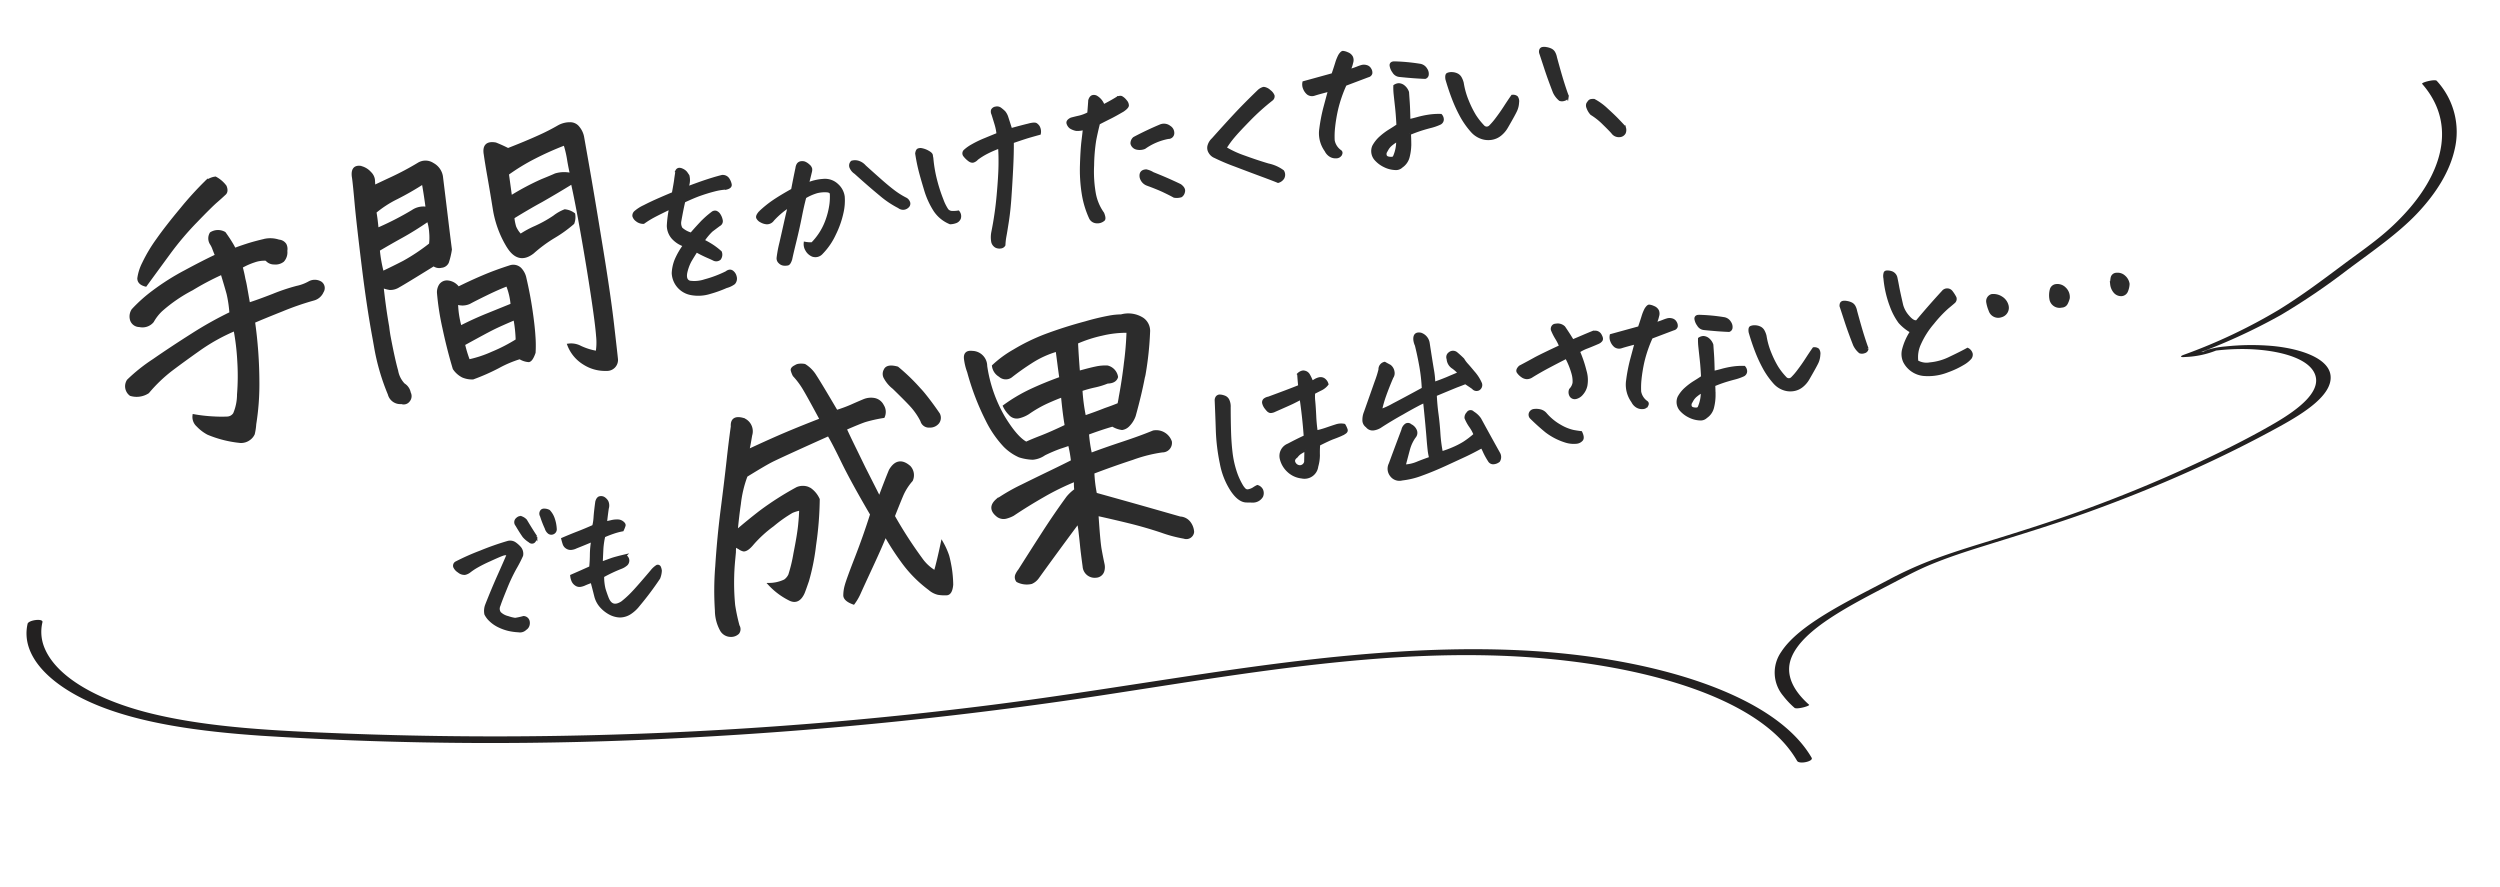 <svg xmlns="http://www.w3.org/2000/svg" xmlns:xlink="http://www.w3.org/1999/xlink" width="453.448" height="160.88" viewBox="0 0 453.448 160.88">
  <defs>
    <clipPath id="clip-path">
      <rect id="Rectangle_24539" data-name="Rectangle 24539" width="446.477" height="115.526" fill="none"/>
    </clipPath>
  </defs>
  <g id="Group_51791" data-name="Group 51791" transform="matrix(0.999, -0.035, 0.035, 0.999, -257.324, -144.713)">
    <g id="Group_51786" data-name="Group 51786" transform="translate(259.784 157.594)">
      <path id="Path_125426" data-name="Path 125426" d="M27.876-25.513q-.161-.7-.269-1.289a4.579,4.579,0,0,0-.269-.967,1.76,1.76,0,0,1,.269-1.88,2.382,2.382,0,0,1,2.417.376q.537,1.128.859,1.96a11.748,11.748,0,0,1,.43,1.262q.752-.161,2.256-.376t3.6-.322a4.923,4.923,0,0,1,2.31.591A1.487,1.487,0,0,1,40.5-25.3a1.776,1.776,0,0,1-.054,1.128,2.239,2.239,0,0,1-.859,1.665,2.18,2.18,0,0,1-1.611.161,1.77,1.77,0,0,1-1.235-.806l-.054-.107a5.481,5.481,0,0,0-2.256-.081,12.479,12.479,0,0,0-2.471.618q.107,1.235.107,2.256.054.7.054,1.289v3.33q1.665-.215,4.646-.806a35.165,35.165,0,0,1,4.458-.671,8.03,8.03,0,0,0,2.444-.457,2.042,2.042,0,0,1,1.987.43,1.165,1.165,0,0,1,0,1.611,2.38,2.38,0,0,1-1.772,1.074,50.807,50.807,0,0,0-6.042.967q-3.894.806-5.4,1.182a79.559,79.559,0,0,1-1.128,10.93A45.777,45.777,0,0,1,29.434,5.8a10.8,10.8,0,0,1-.564,1.692,2.311,2.311,0,0,1-.859.752,2.466,2.466,0,0,1-1.692.242,20.386,20.386,0,0,1-5.532-2.471A7.2,7.2,0,0,1,19.175,4.27,2.061,2.061,0,0,1,18.8,2.363a27.787,27.787,0,0,0,3.464,1.021,24.445,24.445,0,0,0,2.471.457,1.624,1.624,0,0,0,1.37-.51A8.954,8.954,0,0,0,27.419,0a42.635,42.635,0,0,0,1.1-5.962,42.369,42.369,0,0,0,.322-5.747,34.619,34.619,0,0,0-6.956,2.39q-3.25,1.531-5.667,2.766a27.112,27.112,0,0,0-4.888,3.276,3.762,3.762,0,0,1-3.169-.107,1.883,1.883,0,0,1,0-2.578,30.971,30.971,0,0,1,5.183-2.82q3.679-1.692,7.734-3.357a67.344,67.344,0,0,1,7.546-2.632,22.111,22.111,0,0,0,.107-3.545q-.107-1.182-.43-3.867a49.8,49.8,0,0,0-5.854,1.88A27.6,27.6,0,0,0,16.3-17.51a8.362,8.362,0,0,0-1.907,1.719,2.372,2.372,0,0,1-2.471.376,1.534,1.534,0,0,1-1.262-1.262,2.121,2.121,0,0,1,.564-1.746,27,27,0,0,1,4.243-2.632,43.275,43.275,0,0,1,6.338-2.6Q25.459-24.868,27.876-25.513Zm.537-13.535a4.063,4.063,0,0,1,1.4-.376h.322a5.453,5.453,0,0,1,1.5,1.826q.215,1.021-.43,1.343-.645.43-1.719,1.074t-4.216,2.927a54.474,54.474,0,0,0-5.667,4.7q-2.524,2.417-5.317,5.1-1.182-.537-1.021-1.45a8.6,8.6,0,0,1,1.343-2.551,27.3,27.3,0,0,1,3.169-3.679q2.041-2.041,5.317-4.807A59.771,59.771,0,0,1,28.413-39.048ZM70.061-12.085q2.363-.7,4.78-1.262t5.21-.94a1.793,1.793,0,0,1,1.665.7,3.445,3.445,0,0,1,.591,1.88q.161,2.9.081,5.828t-.3,4.807a21.825,21.825,0,0,1-.483,2.9q-.752,1.343-1.262,1.289a3.472,3.472,0,0,1-1.477-.806,20.554,20.554,0,0,0-4.109.94,37.116,37.116,0,0,1-4.915,1.208A4.321,4.321,0,0,1,68.1,3.813a4.2,4.2,0,0,1-1.316-1.665q-.43-3.652-.564-7.573a47.618,47.618,0,0,1,.134-6.445,2.385,2.385,0,0,1,.591-1.289,1.458,1.458,0,0,1,1.423-.376A2.619,2.619,0,0,1,70.061-12.085ZM78.923-.913a24.387,24.387,0,0,0,.269-3.921q-2.793.645-4.163,1.047T69.255-1.88a21.552,21.552,0,0,0,.376,3.115A20.968,20.968,0,0,0,74.089.591,29.833,29.833,0,0,0,78.923-.913ZM69.2-5.049q2.632-.806,5.156-1.343l4.78-1.021a12.393,12.393,0,0,0-.215-3.706q-1.719.322-4.055.994t-3.276.994a3.025,3.025,0,0,1-2.283-.322A17.425,17.425,0,0,0,69.2-5.049ZM92.834,3.76a10.776,10.776,0,0,0,.591-2.9q.215-2.041.349-7.332t.134-11.36q0-6.069-.161-9.507-3.115,1.235-6.123,2.31-1.128.376-2.148.752-1.772.645-3.384,1.289a4.254,4.254,0,0,0-.054.7q0,.483.054,1.021a4.661,4.661,0,0,0,.752,1.719,17.828,17.828,0,0,1,2.981-.994,22.671,22.671,0,0,0,3.625-1.262,7.71,7.71,0,0,1,2.095-.752,3.227,3.227,0,0,1,1.5.913,3.1,3.1,0,0,1-.43,1.558,23.091,23.091,0,0,1-3.84,1.853,25.544,25.544,0,0,0-4.27,2.122q-2.847,1.5-4.189-1.719a17.58,17.58,0,0,1-.913-2.954,19.007,19.007,0,0,1-.43-4.028q.054-3.6.054-6.23t.054-4.082q0-2.363,2.2-1.558,1.128.7,2.041,1.4,3.491-.7,5.881-1.316a38.751,38.751,0,0,0,3.948-1.208,4.218,4.218,0,0,1,1.343-.215,3.018,3.018,0,0,1,.591.054,1.827,1.827,0,0,1,1.5,1.021,3.78,3.78,0,0,1,.483,1.772v4.189q0,6.5-.107,14.233Q96.862-6.553,96.513-.752t-.4,6.392a1.74,1.74,0,0,1-2.148,1.5A7.036,7.036,0,0,1,90.2,5.371,6.767,6.767,0,0,1,88,1.558a3.559,3.559,0,0,1,2.014.752A11.23,11.23,0,0,0,92.834,3.76ZM58.19-32.871q1.343-.376,3.652-.994a51.945,51.945,0,0,0,5-1.638,2.386,2.386,0,0,1,2.578.483A3.1,3.1,0,0,1,70.6-32.6q-.215,4.189-.4,7.52t-.3,5.854a13.81,13.81,0,0,1-.94,2.175,1.335,1.335,0,0,1-1.235.564,1.584,1.584,0,0,1-1.316-.537q-5.908,2.363-6.956,2.712a2.764,2.764,0,0,1-1.638.161,5.947,5.947,0,0,1-1.289-.618q-.269,3.813-.269,7.358Q56.2-6.5,56.2-5.64q.054,4.3.269,6.392a4.792,4.792,0,0,0,.806,2.686A2.22,2.22,0,0,1,58.029,5.1a1.252,1.252,0,0,1-.376,1.343,1.1,1.1,0,0,1-1.343.161,2.079,2.079,0,0,1-1.934-1.934,39.584,39.584,0,0,1-.967-8.916V-5.8q-.054-5.586.322-12.837.43-8.325.752-12.085t.322-4.619q.107-1.826,1.5-1.45a3.256,3.256,0,0,1,1.611,1.343,2.108,2.108,0,0,1,.43,1.289Q58.3-33.623,58.19-32.871Zm-1.182,11.44a25.487,25.487,0,0,0,0,4.189q2.148-.591,4.136-1.208a35.362,35.362,0,0,0,5.317-2.336,10.055,10.055,0,0,0,.4-2.068,9.2,9.2,0,0,0-.027-2.336Q63.991-23.9,61.655-23.1T57.009-21.431Zm.43-3.706a53.9,53.9,0,0,0,6.9-2.122A3.448,3.448,0,0,1,67-27.339q.107-2.2.107-4.673a52.649,52.649,0,0,1-5.21,1.88,19.4,19.4,0,0,0-4.3,1.826Q57.6-26.963,57.438-25.137ZM93.8-31.313a19.378,19.378,0,0,0-.161-3.169,54.787,54.787,0,0,0-5.908,1.477,37.04,37.04,0,0,0-5.264,2.068l-.161,4.243a46.146,46.146,0,0,1,6.1-1.987q2.014-.43,2.6-.591a5.554,5.554,0,0,1,2.578.322l.269.054Q93.8-30.024,93.8-31.313Z" transform="translate(5.984 72.969) rotate(-8)" fill="#2c2c2c" stroke="#2c2c2c" stroke-width="0.5"/>
      <path id="Path_125429" data-name="Path 125429" d="M23.311-17.241a2.667,2.667,0,0,1,1.88.269l.376.269a4.538,4.538,0,0,1,1.182,2.095,61.323,61.323,0,0,1-2.095,8.057A39.608,39.608,0,0,1,22.263-.4q-.94,1.692-1.155,2.014-1.182,1.719-2.524.806A12.818,12.818,0,0,1,15.361-.967a6.694,6.694,0,0,0,2.847-.161,2.679,2.679,0,0,0,1.021-.859A27.66,27.66,0,0,0,20.84-5.693q1.235-3.169,1.719-4.888t.7-2.847a6.96,6.96,0,0,0-1.638.188,24.735,24.735,0,0,0-3.813,1.8,22.516,22.516,0,0,0-4.163,2.632q-1.182,1.021-1.826.913a1.9,1.9,0,0,1-.7-.483q-.269-.215-.591-.483a.625.625,0,0,0-.161-.107q-.161.591-.269,1.182L9.775-6.606A43.293,43.293,0,0,0,8.3,1.638a33.664,33.664,0,0,0,.134,3.84,1.1,1.1,0,0,1-.269,1.235,1.793,1.793,0,0,1-1.4.242,1.96,1.96,0,0,1-1.45-1.208A7.39,7.39,0,0,1,5,2.041a55.314,55.314,0,0,1,1.4-7.681L6.445-5.8q1.235-5.1,2.793-10.1T11.79-24.3q.994-3.411,1.853-6.042.215-1.934,2.256-.913A2.343,2.343,0,0,1,16.7-28.2q-.269.752-.483,1.343t-.537,1.343q4.619-1.235,7.573-1.907t6.5-1.37q-1.5-4.565-2.068-6.042a14.254,14.254,0,0,0-1.37-2.712,4.345,4.345,0,0,1-.188-.94q-.027-.4.779-.618a1.2,1.2,0,0,1,.537-.107,3.174,3.174,0,0,1,1.074.215,5.837,5.837,0,0,1,1.558,2.256q.645,1.5,2.686,6.982a25.267,25.267,0,0,0,2.847-.51q1.182-.3,2.363-.564a3.367,3.367,0,0,1,1.826.081,2.1,2.1,0,0,1,1.37,1.423,2.087,2.087,0,0,1-.188,1.987,25.777,25.777,0,0,0-3.464.161q-1.047.161-3.733.806.43,1.665,1.182,4.243l.967,3.384q1.5,4.941,1.772,5.854Q39.37-15.737,40.5-17.51q1.826-2.148,3.545,0a2.2,2.2,0,0,1-.054,2.417,10.312,10.312,0,0,0-2.256,2.5q-.913,1.423-2.095,3.357A77.448,77.448,0,0,0,43.21-.752a8.058,8.058,0,0,0,2.122,2.793Q46.138.43,47.48-2.9A13.386,13.386,0,0,1,48.1-.43q.081.806.081,2.148a21.112,21.112,0,0,1-.269,3.115q-.43,1.611-1.235,1.5A7.141,7.141,0,0,1,45.2,5.989a3.687,3.687,0,0,1-1.423-1.1,22.831,22.831,0,0,1-4.055-5.935A46.476,46.476,0,0,1,37.6-6.123q-.967,1.611-3.33,5T31.206,3.3a9.746,9.746,0,0,1-1.45,1.746q-1.4-.806-1.343-1.611a6.5,6.5,0,0,1,.564-1.746Q29.434.7,31.636-2.927t4.136-7.332q-2.31-6.23-3.437-10.1-1.128-3.975-1.719-5.479-9.775,2.471-11.2,2.927t-4.807,1.8a20.907,20.907,0,0,0-2.095,4.834q-.7,2.095-1.45,4.834,2.632-1.558,5-2.793A55.118,55.118,0,0,1,23.311-17.241ZM45.01-35.61A35.389,35.389,0,0,1,48.286-31.1q.322.483.591.967,1.021,1.826,2.041,4.082a1.446,1.446,0,0,1-.376,1.477,1.842,1.842,0,0,1-1.638.4A1.333,1.333,0,0,1,47.7-25.405,12.44,12.44,0,0,0,46.46-28.2l-.269-.43q-.806-1.235-2.471-3.545a5.749,5.749,0,0,1-1.182-1.987,1.393,1.393,0,0,1,.215-1.45Q43.291-36.416,45.01-35.61ZM76.828-14.072q2.524-.483,6.016-.994t5.908-1.047a2.744,2.744,0,0,1,2.739,2.31,1.476,1.476,0,0,1-1.772,1.4,26.523,26.523,0,0,0-5.532.4q-3.921.564-7.52,1.262a24.218,24.218,0,0,0-.215,3.921q6.5,3.115,8.271,3.975T90.793.107a2.238,2.238,0,0,1,1.531,1.208,3.072,3.072,0,0,1,.3,1.692,1.171,1.171,0,0,1-1.719.7,24.27,24.27,0,0,1-3.867-1.8Q84.4.483,81.8-.671t-5.72-2.444q-.537,4.888-.537,6.284t.054,2.793A2.42,2.42,0,0,1,75.324,7.2a1.375,1.375,0,0,1-1.4.7A1.937,1.937,0,0,1,72.1,5.747q.107-2.686.188-3.706T72.451-.4a14.949,14.949,0,0,0,.027-1.96Q67.59,2.256,63.454,6.284a2.794,2.794,0,0,1-1.262.7,3.678,3.678,0,0,1-2.444-.752,1.084,1.084,0,0,1,.054-1.1,3.764,3.764,0,0,1,.645-.725Q63.186,1.4,65.9-1.531T71.35-7.09a7.362,7.362,0,0,1,1.665-1.074,9.622,9.622,0,0,1,.269-1.772,46.8,46.8,0,0,0-6.257,1.8q-3.2,1.155-5.989,2.39a5.63,5.63,0,0,1-1.37.269,1.793,1.793,0,0,1-1.37-.537q-1.5-1.665.322-2.793a34.607,34.607,0,0,1,4.968-1.8q3.035-.886,5.613-1.611t4.136-1.208a22.6,22.6,0,0,0,0-3.115q-.967.161-1.772.269a28,28,0,0,0-3.008.7,4.367,4.367,0,0,1-2.2.4,8.959,8.959,0,0,1-2.31-.833,8.881,8.881,0,0,1-2.31-2.283,19.024,19.024,0,0,1-2.363-5.183A45.409,45.409,0,0,1,57.6-32.656a10.224,10.224,0,0,1-.161-2.363q.054-1.45,1.45-1.021a2.508,2.508,0,0,1,1.987,2.9,25.848,25.848,0,0,0,1.558,9.668q1.611,4.136,3.223,5.371.967-.269,2.874-.645t4.807-1.182q0-2.2.269-5.479-1.021.161-2.847.618a21.9,21.9,0,0,0-3.813,1.37,5.505,5.505,0,0,1-1.719.4,1.618,1.618,0,0,1-1.558-.806,4.988,4.988,0,0,1-.752-1.584,29.324,29.324,0,0,1,5.183-1.96q2.659-.725,5.774-1.262.054-1.558.107-2.659t.107-2.444a17.53,17.53,0,0,0-5.049,1.316,44.559,44.559,0,0,0-4.028,1.907,1.579,1.579,0,0,1-1.934-.483,2.382,2.382,0,0,1-.859-1.934,19.634,19.634,0,0,1,4.189-2.068,35.785,35.785,0,0,1,5.962-1.719A77.839,77.839,0,0,1,80.1-37.759a43.139,43.139,0,0,1,4.351-.269,12.323,12.323,0,0,1,2.2.161,4.792,4.792,0,0,1,3.706,1.235,2.634,2.634,0,0,1,.7,2.524,58.245,58.245,0,0,1-2.095,7.3,4.922,4.922,0,0,1-.269.645Q87.57-23.2,85.852-19.6A4.712,4.712,0,0,1,84.4-18.02a1.985,1.985,0,0,1-1.155.349,4.327,4.327,0,0,1-1.584-.913q-2.095.215-4.727.7A25.832,25.832,0,0,0,76.828-14.072Zm6.606-8.057q.269-.645.483-1.289,1.128-3.008,1.987-5.908a57.084,57.084,0,0,0,1.45-5.532,18.986,18.986,0,0,0-4.753-.3,24.113,24.113,0,0,0-4.753.671q-.322,2.524-.591,5.371,2.2-.215,3.3-.242a7.946,7.946,0,0,1,2.014.188,2.241,2.241,0,0,1,1.343,2.095q-.43.859-1.826.645a13.365,13.365,0,0,1-2.417.3,23.264,23.264,0,0,0-2.524.242,32.861,32.861,0,0,0-.215,4.941q2.095-.322,3.921-.7Q82.2-21.86,83.435-22.129Z" transform="translate(113.186 110.041) rotate(-8)" fill="#2c2c2c" stroke="#2c2c2c" stroke-width="0.5"/>
      <path id="Path_125427" data-name="Path 125427" d="M14.048-7.656a14.366,14.366,0,0,1,1.641,1.367,13.265,13.265,0,0,1,1.094,1.23A1.244,1.244,0,0,1,16.406-3.9a.965.965,0,0,1-.974-.034q-.359-.273-1.162-.8A21.26,21.26,0,0,1,12.51-6.05q-.752.82-1.384,1.555A8.02,8.02,0,0,0,9.912-2.358q-.41,1.265.444,1.675a6.024,6.024,0,0,0,2.751.222,20.97,20.97,0,0,0,4.084-.769q.649-.342,1.025,0a1.515,1.515,0,0,1,.444,1.008A1.228,1.228,0,0,1,18.218.889a4.086,4.086,0,0,1-1.5.41,21.48,21.48,0,0,1-3.076.53A7.01,7.01,0,0,1,10.117,1.4,3.976,3.976,0,0,1,7.656-2.8,7.18,7.18,0,0,1,8.613-5.11a13.182,13.182,0,0,1,1.948-2.307,4.9,4.9,0,0,1-1.88-1.777,3.408,3.408,0,0,1-.41-2.222,20.278,20.278,0,0,1,.991-3.145q-2.188.615-3.247.957a17.233,17.233,0,0,0-2.051.82,1.86,1.86,0,0,1-1.128-.632,1.443,1.443,0,0,1-.41-.837.843.843,0,0,1,.41-.649,6.861,6.861,0,0,1,1.777-.735q1.367-.427,3.076-.837,1.128-.273,2.5-.581.752-2.017.854-2.393.137-.444.513-1.538a.518.518,0,0,1,.41-.205.94.94,0,0,1,.479.171,1.906,1.906,0,0,1,.684.684q.137.308.273.6a3.257,3.257,0,0,1-.308,1.624q-.1.273-.205.513,1.4-.273,2.871-.513,2.188-.342,3.691-.444a1.145,1.145,0,0,1,.991.667,2.688,2.688,0,0,1,.239,1.042q0,.479-.786.547a11.033,11.033,0,0,0-2.324-.034q-1.333.1-2.939.376-1.094.205-2.769.649-.479,1.06-1.367,3.486a2.016,2.016,0,0,0,.017,1.316,4.463,4.463,0,0,0,1.624,1.282q.684-.581,1.931-1.521A16.109,16.109,0,0,1,16.543-12.3a.754.754,0,0,1,.684-.068,1.156,1.156,0,0,1,.479.547,2.614,2.614,0,0,1,.239,1.025.75.75,0,0,1-.547.82q-1.025.513-1.521.769A10.631,10.631,0,0,0,14.048-7.656ZM32.184-4a5.408,5.408,0,0,0,1.265.308,11.408,11.408,0,0,0,3.179-3.418,14,14,0,0,0,1.4-3.093,10.5,10.5,0,0,0,.376-1.76q.068-.513-.769-.7a6.036,6.036,0,0,0-1.692-.137,9.262,9.262,0,0,0-2.324.564q-.649,1.367-1.4,3.315t-1.76,4.238q-1.008,2.29-1.316,3.076-.41.786-.718.8a2.3,2.3,0,0,1-.7-.085A1.221,1.221,0,0,1,27.04-1.4a.936.936,0,0,1-.154-.854,21.937,21.937,0,0,1,.974-2.581q.8-1.9,1.316-3.145t1.333-3.127a9.567,9.567,0,0,0-1.538.718,14.612,14.612,0,0,0-1.812,1.2A1.311,1.311,0,0,1,26-8.818a2.431,2.431,0,0,1-.991-.513,1.37,1.37,0,0,1-.513-.718q-.068-.342.615-.889a19.766,19.766,0,0,1,2.82-1.555q1.418-.632,3.674-1.418.82-2.153,1.47-3.76a1.711,1.711,0,0,1,.325-.615.8.8,0,0,1,.53-.239h.034a1.5,1.5,0,0,1,.615.137,2.348,2.348,0,0,1,.649.6,1.137,1.137,0,0,1,.325.7,1.632,1.632,0,0,1-.188.615q-.376.889-.889,1.982a8.762,8.762,0,0,1,2.974-.171,3.169,3.169,0,0,1,2.29,1.282,3.433,3.433,0,0,1,.752,2.273,9.719,9.719,0,0,1-.718,2.8,16.649,16.649,0,0,1-2.017,3.589A12.061,12.061,0,0,1,34.85-1.743a1.5,1.5,0,0,1-1.675.171,2.185,2.185,0,0,1-.923-1.179A2,2,0,0,1,32.184-4ZM43.121-17.021a1.965,1.965,0,0,1,1.23.273,2.559,2.559,0,0,1,.923.923q1.333,1.709,2.41,3.059t1.982,2.324a14.374,14.374,0,0,0,1.965,1.76,1.2,1.2,0,0,1,.376.786.706.706,0,0,1-.393.615,1.145,1.145,0,0,1-.8.171,1.22,1.22,0,0,1-.718-.41,16.893,16.893,0,0,1-2.905-2.8Q45.548-12.236,43.395-15a2.147,2.147,0,0,1-.615-1.008A.889.889,0,0,1,43.121-17.021ZM70.075-17.4a9.314,9.314,0,0,0-.034-1.794q-.1-.837-.239-1.931a1.038,1.038,0,0,1,.034-.718.793.793,0,0,1,.615-.308h.137a.984.984,0,0,1,.718.308,7.423,7.423,0,0,1,.581.7,2.877,2.877,0,0,1,.342,1.077q.137.957.308,2.256,2.188-.205,3.315-.273,1.128-.1,1.367.154a1.546,1.546,0,0,1,.325.479,1.8,1.8,0,0,1,.1.547,1.78,1.78,0,0,1-.12.7q-1.846.171-2.717.291t-2.375.359q-.342,2.051-.957,4.734t-1.2,5.024Q69.7-3.452,69.05-1.538t-.906,2.581A11.682,11.682,0,0,0,67.683,2.6a.759.759,0,0,1-.649.273,1.426,1.426,0,0,1-.82-.256,1.309,1.309,0,0,1-.479-.94A4.743,4.743,0,0,1,66.076-.1a60.868,60.868,0,0,0,2.1-6.392q.906-3.35,1.282-5.332t.479-3.213a19.517,19.517,0,0,0-2.546.615,12.148,12.148,0,0,0-1.829.752,1.525,1.525,0,0,1-.615.308q-.444.137-.906-.41a4.311,4.311,0,0,1-.632-.923.623.623,0,0,1,.273-.786,7.048,7.048,0,0,1,1.453-.684,18.85,18.85,0,0,1,2.478-.7Q69.084-17.192,70.075-17.4ZM58.762-3.042A6.1,6.1,0,0,1,56.4-5.776a14.613,14.613,0,0,1-1.042-4.136q-.291-2.427-.376-3.743t-.051-2.854q.171-.513.41-.6a1.09,1.09,0,0,1,.7.085,3.637,3.637,0,0,1,.991.6q.53.427.513.718t-.017.632a24.65,24.65,0,0,0,0,4.1,28.762,28.762,0,0,0,.5,3.538,8.636,8.636,0,0,0,.581,1.982,1.182,1.182,0,0,0,.854.581,5.544,5.544,0,0,0,1.077.12,1.226,1.226,0,0,1,.017,1.179,1.155,1.155,0,0,1-.786.513A3.319,3.319,0,0,1,58.762-3.042Zm26.92-12.646a3.821,3.821,0,0,1-1.47-.068,3.055,3.055,0,0,1-.94-.581,1.442,1.442,0,0,1-.342-.752q-.085-.479.735-.718.786-.068,1.538-.1a7.079,7.079,0,0,0,1.743-.342q.479-1.846.581-2.29.308-.615.752-.615a.978.978,0,0,1,.513.171,2.9,2.9,0,0,1,1.025,1.846q1.333-.41,2.393-.82.82-.342,1.128-.1a2.467,2.467,0,0,1,.6.769,1.225,1.225,0,0,1,.205.854q-.085.325-.974.735-1.572.581-2.444.837t-2.307.7q-.649,1.436-1.2,2.871a31.993,31.993,0,0,0-1.179,4.46,23,23,0,0,0-.581,5.127A8.983,8.983,0,0,0,86.331.068q.205.991-.085,1.162a1.791,1.791,0,0,1-.684.222,1.764,1.764,0,0,1-.872-.137,1.3,1.3,0,0,1-.718-.8,16.823,16.823,0,0,1-.547-4.631,27.447,27.447,0,0,1,.6-5.2q.564-2.717,1.042-4.272T85.682-15.688ZM101.37-12a.8.8,0,0,1-.957.581,11.046,11.046,0,0,0-4.58,1.06,2.355,2.355,0,0,1-1.384-.137,1.189,1.189,0,0,1-.735-.991,1.224,1.224,0,0,1,.581-.889q2.529-.82,5.093-1.4a1.619,1.619,0,0,1,1.572.5A1.266,1.266,0,0,1,101.37-12ZM95.423-6.187a3.725,3.725,0,0,1,1.094.684q1.812,1.128,2.939,1.9T101.028-2.5q.684.718.41,1.265a1.186,1.186,0,0,1-.581.649,2.665,2.665,0,0,1-1.23-.137Q99.046-1.2,98-1.948t-2.82-1.777a1.824,1.824,0,0,1-.889-1.5Q94.329-6.323,95.423-6.187Zm14.82-1.572a18.04,18.04,0,0,0,3.145,2.188q2.119,1.23,4.05,2.188a6.768,6.768,0,0,1,2.375,1.606,1.2,1.2,0,0,1-.188,1.2,1.56,1.56,0,0,1-.974.479q-.684-.444-2.7-1.624t-4.443-2.632a37.923,37.923,0,0,1-3.35-2.17,1.905,1.905,0,0,1-.786-.991,1.452,1.452,0,0,1,.085-1.248,2.478,2.478,0,0,1,.872-.94q2.734-2.153,4.751-3.674t4.854-3.435a2.147,2.147,0,0,1,1.025-.41.562.562,0,0,1,.171.034,1.917,1.917,0,0,1,.854.684,1.832,1.832,0,0,1,.5.923.713.713,0,0,1-.393.615,40.824,40.824,0,0,0-4.683,2.922q-2.358,1.692-3.35,2.529A17.7,17.7,0,0,0,110.243-7.759Zm17.931,3.623a5.32,5.32,0,0,1-.256-4.033,30.7,30.7,0,0,1,1.35-3.555q.684-1.47,1.436-3.076-.923.068-1.658.137t-1.213.137a1.247,1.247,0,0,1-1.06-.359,2.242,2.242,0,0,1-.479-.991,1.83,1.83,0,0,1,.068-1.111l2.188-.205L131.8-17.5q.513-.923.991-1.846a7.853,7.853,0,0,1,.82-1.333q.444-.479.684-.479a2.352,2.352,0,0,1,.769.376,1.4,1.4,0,0,1,.649.786,1.388,1.388,0,0,1-.154.991,4.9,4.9,0,0,1-.786,1.333,15.679,15.679,0,0,0,1.555-.222,8.545,8.545,0,0,1,.923-.154,1.584,1.584,0,0,1,.786.154,1.031,1.031,0,0,1,.581.649,1.086,1.086,0,0,1,.034.752.685.685,0,0,1-.6.359l-4.341.82a24.427,24.427,0,0,0-2.324,4.2,28.533,28.533,0,0,0-1.111,3.162,14.976,14.976,0,0,0-.461,2.256,3.062,3.062,0,0,0,.923,2.17q.205.239-.068.581a.9.9,0,0,1-.837.291,1.778,1.778,0,0,1-1.008-.427A2.157,2.157,0,0,1,128.174-4.136Zm15.483-.376q-.1.854-.273,1.88A9.27,9.27,0,0,1,142.734-.5,2.96,2.96,0,0,1,141.2,1.094,1.445,1.445,0,0,1,140,1.3a4.8,4.8,0,0,1-1.812-.82,5.1,5.1,0,0,1-1.367-1.436,2.231,2.231,0,0,1,0-2.427,5.927,5.927,0,0,1,1.572-1.384,11.536,11.536,0,0,1,1.794-.906q.872-.342,1.624-.684.239-1.914.325-3.247t.154-2.307A11.174,11.174,0,0,1,142.5-13.5a1.453,1.453,0,0,1,.769-.12,1.473,1.473,0,0,1,.769.444,2.287,2.287,0,0,1,.581,1.213q-.068.615-.188,1.777t-.461,3.315q.854-.034,1.692-.12a16.474,16.474,0,0,1,1.914-.068,12.052,12.052,0,0,1,2.239.256,1.164,1.164,0,0,1,.154.837.818.818,0,0,1-.649.6,9.444,9.444,0,0,1-1.777.273q-1.213.1-2.1.239T143.657-4.512Zm-2.358.786a6.961,6.961,0,0,0-1.2.53,3.15,3.15,0,0,0-.906.718q-.325.393-.461.564-.308.786.342,1.06a2.1,2.1,0,0,0,.649.171.5.5,0,0,0,.513-.239A6.925,6.925,0,0,0,141.3-3.726Zm1.812-13.945a34.326,34.326,0,0,1,4.512,1.23,1.538,1.538,0,0,1,.991.957,1.418,1.418,0,0,1,.068,1.042.607.607,0,0,1-.479.393q-1.914-.41-4.546-1.162a1.364,1.364,0,0,1-.906-.872,2.453,2.453,0,0,1-.273-1.2Q142.529-17.739,143.11-17.671Zm18.136,15a4.833,4.833,0,0,1-1.4,1.179,3.316,3.316,0,0,1-1.777.427,3.634,3.634,0,0,1-1.777-.53,4.1,4.1,0,0,1-1.333-1.282,14.788,14.788,0,0,1-1.47-3.059,25.947,25.947,0,0,1-.906-3.4q-.359-1.812-.564-3.76.034-.752.308-.837a1.646,1.646,0,0,1,.752,0,2.178,2.178,0,0,1,.872.359,1.417,1.417,0,0,1,.547.735,3.822,3.822,0,0,1,.188.94,14.306,14.306,0,0,0,.359,3.469,18.166,18.166,0,0,0,.82,2.769,12.681,12.681,0,0,0,1.145,2.136.872.872,0,0,0,1.23.308,12.024,12.024,0,0,0,1.5-1.23q.923-.854,1.794-1.794t1.658-1.726a1.035,1.035,0,0,1,.735.325,1.267,1.267,0,0,1,.034.957,3.862,3.862,0,0,1-.53,1.282Q163.058-4.819,161.246-2.666Zm11.792-3.589a.7.7,0,0,1-.667.53,1.151,1.151,0,0,1-.769-.12,3.962,3.962,0,0,1-.786-1.5q-.513-2.563-.8-4.6L169.62-14.7a.88.88,0,0,1,.068-.581.462.462,0,0,1,.444-.273,1.548,1.548,0,0,1,.547.1,3.028,3.028,0,0,1,.82.393,1.279,1.279,0,0,1,.513.684,2.843,2.843,0,0,1,.137.872q.308,3.384.53,4.99T173.038-6.255Zm9.181,7.314a1.3,1.3,0,0,1-.154,1.06,1.042,1.042,0,0,1-.974.376,1.386,1.386,0,0,1-1.128-.786q-.273-.479-1.282-1.88a12.053,12.053,0,0,0-1.9-2.153,3.257,3.257,0,0,1-.461-1.23.931.931,0,0,1,.1-.684,4.283,4.283,0,0,1,.393-.376.614.614,0,0,1,.376-.1,2.009,2.009,0,0,1,.479.068,10.547,10.547,0,0,1,1.965,2.034q1.042,1.35,1.572,2.136T182.219,1.06Z" transform="translate(105.545 53.749) rotate(-8)" fill="#2c2c2c" stroke="#2c2c2c" stroke-width="0.5"/>
      <path id="Path_125430" data-name="Path 125430" d="M19.955-8.068q.365-3.453.465-6.973-1.129.365-1.727.531t-3.32.83a1.8,1.8,0,0,1-.78.083q-.349-.05-.7-.764a2.261,2.261,0,0,1-.315-1.046.658.658,0,0,1,.266-.5,1.589,1.589,0,0,1,.8-.2q1.66-.3,3.154-.581t2.756-.548q.066-.963.2-2.191a1.545,1.545,0,0,1,.8-.266.659.659,0,0,1,.3.066,1.1,1.1,0,0,1,.664.664,7.692,7.692,0,0,1,.365,1.395q.232-.066.614-.216a2.76,2.76,0,0,1,.78-.183,1.114,1.114,0,0,1,.764.232,1.516,1.516,0,0,1,.5,1,3.116,3.116,0,0,1-1.2.681q-.631.183-1.461.448a8.259,8.259,0,0,0-.249,1.577q-.083,1.013-.282,2.573a28.564,28.564,0,0,0-.232,2.889,16.3,16.3,0,0,0,1.942-.2q1.046-.166,1.81-.266a2.806,2.806,0,0,1,1.428.166,4.182,4.182,0,0,1,.232.88q.033.315-.365.481a6.257,6.257,0,0,1-.963.3q-.564.133-1.312.266t-2.739.73A17.8,17.8,0,0,0,21.765-4.3a7.487,7.487,0,0,1-.647,1.942A2.27,2.27,0,0,1,18.063-.93a4.185,4.185,0,0,1-2.208-1.544,4.391,4.391,0,0,1-.88-2.407A2.146,2.146,0,0,1,16.7-7.105Q18.428-7.67,19.955-8.068Zm-.3,2.391a7.841,7.841,0,0,0-.946.315,2.639,2.639,0,0,0-.913.581q-.8.4-.631,1.029a1.18,1.18,0,0,0,.963.9,1.073,1.073,0,0,0,1.1-.664Q19.424-4.482,19.656-5.678ZM9.861-.664a1.292,1.292,0,0,1,.664.813,1.4,1.4,0,0,1-.2,1.079,1.847,1.847,0,0,1-1.66.631l-1.2-.232Q6.143,1.395,5.18-.764A13.335,13.335,0,0,1,4.117-5.91,35.1,35.1,0,0,1,4.449-12q.432-3.038.73-5.3a.938.938,0,0,1,.3-.6.738.738,0,0,1,.415-.133,2.213,2.213,0,0,1,.78.282,1.205,1.205,0,0,1,.681.9,2.651,2.651,0,0,1-.017,1.146q-.4,2.291-.7,4.333t-.4,3.835A17.854,17.854,0,0,0,6.358-4.15a12.832,12.832,0,0,0,.714,2.889,3.544,3.544,0,0,0,.4.764.8.8,0,0,0,.764.3,2.553,2.553,0,0,0,.9-.2A4.847,4.847,0,0,1,9.861-.664ZM36.743.3A6.7,6.7,0,0,0,39.1.216q1.129-.249,2.59-.481a9.851,9.851,0,0,1-.017-1.511q.05-.747.116-1.511.266-2.656.6-7.3-.4.133-.8.232-1.793.564-3.52,1.2-2.125.73-4.184,1.594a3.118,3.118,0,0,1-1.428.315,1.278,1.278,0,0,1-1.129-.714A1.308,1.308,0,0,1,30.965-9.2a3.513,3.513,0,0,1,.5-1.295q1.859-3.287,2.855-5.063a19.054,19.054,0,0,0,1.1-2.108,1.116,1.116,0,0,1,1.063-1q.4.332.83.664a1.609,1.609,0,0,1,.415,1.129,1.284,1.284,0,0,1-.382.963q-1.062,1.627-1.826,2.972a20.666,20.666,0,0,0-1.262,2.606,13.535,13.535,0,0,0,2.49-.647q2.059-.647,5.811-1.909a31.634,31.634,0,0,0,.266-4.051q0-1.992-.133-3.951a3.075,3.075,0,0,1-.1-1.029q.1-.93.73-.93a1.393,1.393,0,0,1,.564.133,2.066,2.066,0,0,1,1.029,1.926q-.066,2.955-.083,4.7a15.127,15.127,0,0,1-.183,2.573q1.129-.166,2.49-.465.7-.166,1.295-.3.564-.133,1.063-.232l-.166-.3a6.961,6.961,0,0,0-.73-.9,1.965,1.965,0,0,1-.664-1.727.82.82,0,0,1,.465-.93.95.95,0,0,1,1.2.2q.531.631,1,1.295a5.439,5.439,0,0,0,.465.963q.365.564.963,1.627a7.563,7.563,0,0,1,.963,2.291.855.855,0,0,1-.564.93.8.8,0,0,1-.93-.4q-.564-.564-1.2-1.162-.963.2-1.428.282t-4.316.946q-.232,1.76-.3,3.486t-.266,3.453a27.058,27.058,0,0,0-.166,3.586,17.767,17.767,0,0,0,2.175-.382,14.7,14.7,0,0,0,2.158-.664,15.864,15.864,0,0,0,2.208-1.146,6.746,6.746,0,0,0-.531-1.594,7.711,7.711,0,0,1-.564-1.66,1.115,1.115,0,0,1,.5-.8.56.56,0,0,1,.93.066,4.026,4.026,0,0,1,1.029,1.361q1.129,3.354,2.291,6.707a1.319,1.319,0,0,1-.232,1.361,1.708,1.708,0,0,1-1.062.2.819.819,0,0,1-.631-.564A12.951,12.951,0,0,1,51.518.349a8.129,8.129,0,0,0-.3-1.013Q49.26,0,47.949.349t-3.785,1q-2.474.647-4.6,1.013a14.341,14.341,0,0,1-3.619.232,1.832,1.832,0,0,1-1.81-1A1.928,1.928,0,0,1,34.286-.5q1.66-2.855,3.32-5.645a1.5,1.5,0,0,1,.631-.764.642.642,0,0,1,.9.166,1.793,1.793,0,0,1,.73,1.046,1.086,1.086,0,0,1-.4,1.146,7.2,7.2,0,0,0-1.444,2.075Q37.473-1.295,36.743.3ZM69.136-13.979q-1.428.432-3.287,1.029T62.4-11.721a1.63,1.63,0,0,1-.963.149,1.582,1.582,0,0,1-.83-.5,2.709,2.709,0,0,1-.564-.813q-.166-.4.5-.863,1.66-.531,2.855-.946t5.047-1.444a8.859,8.859,0,0,0-.465-1.561,10.168,10.168,0,0,1-.5-1.66.758.758,0,0,1,.266-.6.593.593,0,0,1,.432-.133,3.808,3.808,0,0,1,.465.033,1.666,1.666,0,0,1,1,.631q.232.5.548,1.245t.581,1.444q1.029-.232,1.942-.448t1.843-.415a1.489,1.489,0,0,1,.747.066,1.085,1.085,0,0,1,.631.764q.216.631-.066.863a1.385,1.385,0,0,1-.614.3q-1.395.332-2.191.481a7.259,7.259,0,0,0-1.561.481,22.022,22.022,0,0,1,.564,3.719,5.667,5.667,0,0,1-.3,2.59,3.29,3.29,0,0,1-1.013,1.361,2.02,2.02,0,0,1-1.2.5.845.845,0,0,1-.8-.448,1.228,1.228,0,0,1,.083-1.146,2.4,2.4,0,0,0,.847-1.112,5.173,5.173,0,0,0,.1-1.776A13.954,13.954,0,0,0,69.136-13.979ZM69.368-.1Q69.634.863,69.3,1.2a1.4,1.4,0,0,1-1.029.332,4.828,4.828,0,0,1-1.826-.5,11.351,11.351,0,0,1-3.2-2.407Q62.13-2.656,60.968-4.283a.759.759,0,0,1-.033-.88.837.837,0,0,1,.764-.365,3,3,0,0,1,1.029.232,1.864,1.864,0,0,1,.863.714,9.868,9.868,0,0,0,2.291,2.689A8.428,8.428,0,0,0,68.04-.548Q68.9-.232,69.368-.1ZM79.581-4.018a5.168,5.168,0,0,1-.249-3.918,29.818,29.818,0,0,1,1.312-3.453q.664-1.428,1.395-2.988-.9.066-1.61.133t-1.179.133a1.211,1.211,0,0,1-1.029-.349,2.178,2.178,0,0,1-.465-.963,1.777,1.777,0,0,1,.066-1.079l2.125-.2L83.1-17q.5-.9.963-1.793a7.629,7.629,0,0,1,.8-1.295q.432-.465.664-.465a2.285,2.285,0,0,1,.747.365,1.36,1.36,0,0,1,.631.764,1.349,1.349,0,0,1-.149.963,4.763,4.763,0,0,1-.764,1.295,15.231,15.231,0,0,0,1.511-.216,8.3,8.3,0,0,1,.9-.149,1.539,1.539,0,0,1,.764.149,1,1,0,0,1,.564.631,1.055,1.055,0,0,1,.033.73.665.665,0,0,1-.581.349l-4.217.8A23.729,23.729,0,0,0,82.7-10.791,27.717,27.717,0,0,0,81.623-7.72a14.548,14.548,0,0,0-.448,2.191,2.974,2.974,0,0,0,.9,2.108q.2.232-.066.564a.87.87,0,0,1-.813.282,1.727,1.727,0,0,1-.979-.415A2.1,2.1,0,0,1,79.581-4.018Zm15.041-.365q-.1.83-.266,1.826a9.006,9.006,0,0,1-.631,2.075,2.875,2.875,0,0,1-1.494,1.544,1.4,1.4,0,0,1-1.162.2,4.667,4.667,0,0,1-1.76-.8A4.953,4.953,0,0,1,87.982-.93a2.167,2.167,0,0,1,0-2.357,5.758,5.758,0,0,1,1.527-1.345,11.206,11.206,0,0,1,1.743-.88q.847-.332,1.577-.664.232-1.859.315-3.154t.149-2.241a10.854,10.854,0,0,1,.2-1.544,1.412,1.412,0,0,1,.747-.116,1.43,1.43,0,0,1,.747.432,2.222,2.222,0,0,1,.564,1.179q-.066.6-.183,1.727t-.448,3.221q.83-.033,1.644-.116a16,16,0,0,1,1.859-.066,11.707,11.707,0,0,1,2.175.249,1.13,1.13,0,0,1,.149.813.794.794,0,0,1-.631.581,9.174,9.174,0,0,1-1.727.266q-1.179.1-2.042.232T94.622-4.383Zm-2.291.764a6.762,6.762,0,0,0-1.162.515,3.06,3.06,0,0,0-.88.7q-.315.382-.448.548-.3.764.332,1.029a2.044,2.044,0,0,0,.631.166A.485.485,0,0,0,91.3-.9,6.727,6.727,0,0,0,92.331-3.619Zm1.76-13.547a33.344,33.344,0,0,1,4.383,1.2,1.494,1.494,0,0,1,.963.93,1.377,1.377,0,0,1,.066,1.013.589.589,0,0,1-.465.382q-1.859-.4-4.416-1.129a1.325,1.325,0,0,1-.88-.847,2.383,2.383,0,0,1-.266-1.162Q93.527-17.232,94.091-17.166ZM111.709-2.59a4.7,4.7,0,0,1-1.361,1.146,3.221,3.221,0,0,1-1.727.415,3.53,3.53,0,0,1-1.727-.515A3.981,3.981,0,0,1,105.6-2.789a14.366,14.366,0,0,1-1.428-2.972,25.206,25.206,0,0,1-.88-3.3q-.349-1.76-.548-3.652.033-.73.3-.813a1.6,1.6,0,0,1,.73,0,2.116,2.116,0,0,1,.847.349,1.377,1.377,0,0,1,.531.714,3.713,3.713,0,0,1,.183.913,13.9,13.9,0,0,0,.349,3.37,17.647,17.647,0,0,0,.8,2.689,12.318,12.318,0,0,0,1.112,2.075.847.847,0,0,0,1.2.3,11.681,11.681,0,0,0,1.461-1.2q.9-.83,1.743-1.743t1.61-1.677a1,1,0,0,1,.714.315,1.231,1.231,0,0,1,.033.93,3.752,3.752,0,0,1-.515,1.245Q113.468-4.682,111.709-2.59Zm11.455-3.486a.678.678,0,0,1-.647.515,1.118,1.118,0,0,1-.747-.116,3.849,3.849,0,0,1-.764-1.461q-.5-2.49-.78-4.466l-.382-2.673a.855.855,0,0,1,.066-.564.449.449,0,0,1,.432-.266,1.5,1.5,0,0,1,.531.1,2.941,2.941,0,0,1,.8.382,1.242,1.242,0,0,1,.5.664,2.762,2.762,0,0,1,.133.847q.3,3.287.515,4.848T123.164-6.076ZM131.617-7.7a8.342,8.342,0,0,1-1.81-2.059,11.772,11.772,0,0,1-1.013-3.154,18.9,18.9,0,0,1-.266-5.146,1.913,1.913,0,0,1,.232-1,.359.359,0,0,1,.266-.1,2.015,2.015,0,0,1,.73.2,1.3,1.3,0,0,1,.8,1.2q.033.93.033,1.644t.133,3.4a5.143,5.143,0,0,0,.78,2.241q.714,1.212,1.411,1.146,2.789-2.357,5.578-4.482a.962.962,0,0,1,1.494.232,6.618,6.618,0,0,1,.5,1.2.75.75,0,0,1-.282.681q-.282.183-1.395.813a22.512,22.512,0,0,0-3.088,2.308,15.359,15.359,0,0,0-3.021,3.3,5.756,5.756,0,0,0-1.046,3.088,3.424,3.424,0,0,0,2.241.813,10.312,10.312,0,0,0,3.818-.4q2.108-.581,3.37-1.013a1.3,1.3,0,0,1,.531.963,1,1,0,0,1-.332.7,4.945,4.945,0,0,1-1.245.714,16.04,16.04,0,0,1-3.254.9,9.5,9.5,0,0,1-4.433-.149,4.388,4.388,0,0,1-2.922-2.889,3.291,3.291,0,0,1,.2-2.225A10.7,10.7,0,0,1,131.617-7.7ZM149.534-9.4a1.532,1.532,0,0,1-1.428,1.727,1.557,1.557,0,0,1-1.793-1.361,6.438,6.438,0,0,1-.166-1.494,1.084,1.084,0,0,1,.963-1.1,2.643,2.643,0,0,1,1.627.7A2.355,2.355,0,0,1,149.534-9.4ZM159.262-7.5a1.608,1.608,0,0,1-1.727-1.627,3.941,3.941,0,0,1,.365-1.66,1.036,1.036,0,0,1,.863-.6,1.858,1.858,0,0,1,1.61.83,2.128,2.128,0,0,1,.349,1.793,4.154,4.154,0,0,1-.531.9A.959.959,0,0,1,159.262-7.5Zm9.6-2.357a4.688,4.688,0,0,1,.282-1.129.834.834,0,0,1,.946-.515,1.734,1.734,0,0,1,1.245.664,2.179,2.179,0,0,1,.515,1.444,3.7,3.7,0,0,1-.5,1.212,1.081,1.081,0,0,1-1.1.515,1.515,1.515,0,0,1-1.062-.747A2.565,2.565,0,0,1,168.858-9.861Z" transform="translate(207.667 94.319) rotate(-8)" fill="#2c2c2c" stroke="#2c2c2c" stroke-width="0.5"/>
      <path id="Path_125428" data-name="Path 125428" d="M14.063-13.219a1.676,1.676,0,0,0-1.031-.125q-.594.094-2.5.594a25.224,25.224,0,0,0-2.719.828,11.346,11.346,0,0,0-1.2.547,2.061,2.061,0,0,1-.891.25A1.548,1.548,0,0,1,4.688-11.7a1.921,1.921,0,0,1-.609-.969.637.637,0,0,1,.359-.641A42.148,42.148,0,0,1,9.219-14.5a49.284,49.284,0,0,1,5.094-.844,1.516,1.516,0,0,1,1.234.375,4.841,4.841,0,0,1,.8,1.016,1.666,1.666,0,0,1,.094,1.391,24.436,24.436,0,0,1-1.594,2.094,31.558,31.558,0,0,0-2.312,3.281q-1.344,2.125-1.75,2.906a1.312,1.312,0,0,0-.094,1.313,3.172,3.172,0,0,0,1.328,1.047,6.719,6.719,0,0,0,1.234.547,13.315,13.315,0,0,0,1.563-.062.921.921,0,0,1,.484.281.9.9,0,0,1,.234.547,1.372,1.372,0,0,1-.141.7,1.12,1.12,0,0,1-.609.563A1.368,1.368,0,0,1,13.5.828,10.793,10.793,0,0,1,11.828.3a8.5,8.5,0,0,1-1.641-.922A5.888,5.888,0,0,1,8.781-2a3.862,3.862,0,0,1-.625-1.234,2.985,2.985,0,0,1,.406-1.547Q10.187-7.438,11.719-9.7T14.063-13.219Zm5.5-2.219q-.281.719-.625.828a.553.553,0,0,1-.625-.234,4.613,4.613,0,0,1-.906-1.094q-.5-1.094-.906-2.219a.767.767,0,0,1,.125-.969q.594-.469,1.031-.156a1.983,1.983,0,0,1,.594.594Q18.938-16.875,19.563-15.437Zm2.094-1.219a18.936,18.936,0,0,1-.469-2.375.753.753,0,0,1,.281-.906A.62.62,0,0,1,21.75-20a1.823,1.823,0,0,1,.938.375,3.746,3.746,0,0,1,.563,1.484,6.742,6.742,0,0,1,.031,1.953.72.72,0,0,1-.547.594.714.714,0,0,1-.7-.187A1.552,1.552,0,0,1,21.656-16.656Zm10.8.906,1.25-.062A4.367,4.367,0,0,1,34.8-15.7a1.4,1.4,0,0,1,.7.453q.3.344.188.578a5.961,5.961,0,0,1-.453.734,11.35,11.35,0,0,0-1.7.141q-.922.141-1.8.359a14.157,14.157,0,0,0-.75,2.25q-.219.969-.562,2.5l1.937-.344q.813-.125,2.469-.219a.946.946,0,0,1,.438.859.984.984,0,0,1-.375.688,3.122,3.122,0,0,1-1.062.422,26.649,26.649,0,0,0-3.562.969,9.242,9.242,0,0,0-.156,2.344q.094.781.25,1.594Q30.769-.062,32.925-1a18.228,18.228,0,0,0,1.656-1.016Q35.425-2.594,37-3.875t2.188-1.8a3.933,3.933,0,0,1,1.109-.7.362.362,0,0,1,.406.3,2.371,2.371,0,0,1,.047.609,4.049,4.049,0,0,1-.516,1.25A56.037,56.037,0,0,1,35.769-.031a6.334,6.334,0,0,1-1.734,1.141,3.426,3.426,0,0,1-1.953.266A4.2,4.2,0,0,1,30.284.5a5.859,5.859,0,0,1-1.312-1.516,4.441,4.441,0,0,1-.609-1.922q-.094-1.406-.219-2.781-.594.094-1.281.25A2.906,2.906,0,0,1,26-5.344a1.094,1.094,0,0,1-.8-.344,1.551,1.551,0,0,1-.437-.781,3.1,3.1,0,0,1-.062-.875q1.813-.437,3.656-.906.313-1.094.531-2.281a16.173,16.173,0,0,1,.688-2.5q-1.75.406-3.156.688a2.4,2.4,0,0,1-.844.109,1.232,1.232,0,0,1-.812-.328,1.224,1.224,0,0,1-.406-.75q-.062-.438-.094-.906,1.594-.375,2.953-.641t2.984-.672a8.834,8.834,0,0,0,.531-1.594q.25-1,.781-2.656.281-.594.656-.656H32.3a.952.952,0,0,1,.594.219,1.866,1.866,0,0,1,.484.719,1.717,1.717,0,0,1-.141,1.219Q32.862-17.156,32.456-15.75Z" transform="translate(68.965 114.868) rotate(-8)" fill="#2c2c2c" stroke="#2c2c2c" stroke-width="0.5"/>
    </g>
    <g id="Group_51790" data-name="Group 51790" transform="matrix(0.999, -0.035, 0.035, 0.999, 250.524, 199.213)">
      <g id="Group_51789" data-name="Group 51789" clip-path="url(#clip-path)">
        <path id="Path_125037" data-name="Path 125037" d="M.339.582c-1.7,5.653,3.2,11.228,10.626,15.14,8.205,4.325,19.335,6.577,30.278,8.1a657.618,657.618,0,0,0,76.883,5.759,763.313,763.313,0,0,0,78.217-2.6c24.661-2.03,50.8-4.747,75.456-1.269,18.548,2.617,37.122,8.781,44.914,18.553a19.647,19.647,0,0,1,2.3,3.623c.334.683,3.007.3,2.671-.384-4.951-10.129-20.907-17.3-38.51-21.05-22.408-4.775-47.009-3.7-70.351-1.89-13.045,1.013-26.029,2.227-39.145,2.962q-19.473,1.091-39.085,1.123a711.31,711.31,0,0,1-78.662-4.22c-11.706-1.287-23.855-2.686-34.234-6C12.416,15.467,4.635,10.64,2.977,4.766A7.516,7.516,0,0,1,3.05.483C3.273-.256.54-.086.339.582" transform="translate(0 67.273)" fill="#232121"/>
        <path id="Path_125038" data-name="Path 125038" d="M124.739.516c5.5,7.251,2.915,15.413-3.7,22.191a42.4,42.4,0,0,1-5.891,4.983c-2.178,1.539-4.593,2.985-6.9,4.468-3.959,2.541-7.892,5.108-12.318,7.423A98.92,98.92,0,0,1,78.1,46.542c-.714.21-.649.434.2.409a16.916,16.916,0,0,0,5.816-.8c.233-.1.152-.065-.065-.006s-.517.048-.149.04c.245-.006.494-.024.74-.031a42,42,0,0,1,4.206.083c5.278.386,11.042,1.983,12.553,4.923,1.811,3.521-3.213,6.717-7.706,8.928-5.3,2.607-11.106,4.958-17.008,7.155s-12.055,4.224-18.4,6.047c-6.3,1.809-12.8,3.342-19.345,4.869-3.2.745-6.361,1.528-9.393,2.451a69.071,69.071,0,0,0-7.9,2.989c-3.885,1.717-7.885,3.366-11.511,5.244-3.527,1.825-6.822,3.909-8.673,6.371a6.542,6.542,0,0,0-.221,7.965,15.07,15.07,0,0,0,1.914,2.337c.358.366,2.91-.14,2.671-.383-2.62-2.677-4.021-5.707-2.619-8.7,1.221-2.6,4.212-4.834,7.621-6.75,3.56-2,7.617-3.722,11.612-5.462,2.371-1.033,4.682-2.082,7.285-2.95,3.031-1.01,6.266-1.831,9.525-2.6,6.624-1.571,13.261-3.081,19.67-4.9C65.354,71.948,71.6,69.933,77.6,67.732c5.941-2.177,11.659-4.535,17.1-7.058,4.579-2.122,9.859-5,9.743-8.494-.1-3.126-4.919-5.237-10.108-6.11a44.518,44.518,0,0,0-8.554-.516,15.649,15.649,0,0,0-2.984.309,5.116,5.116,0,0,0-.893.282c-.061.026-.117.054-.176.081-.151.07-.082.052-.082.038,0-.036.064.029.119-.031.035-.04.082-.008-.158.011-.719.058-1.442.084-2.169.1l.2.409a107.838,107.838,0,0,0,16.6-6.2,122.177,122.177,0,0,0,12.643-7.343c4.678-3,9.588-5.9,13.282-9.286,3.716-3.407,6.418-7.161,7.6-11.063A13.7,13.7,0,0,0,127.41.133c-.273-.36-2.891.094-2.671.383" transform="translate(316.058 0)" fill="#232121"/>
      </g>
    </g>
  </g>
</svg>
